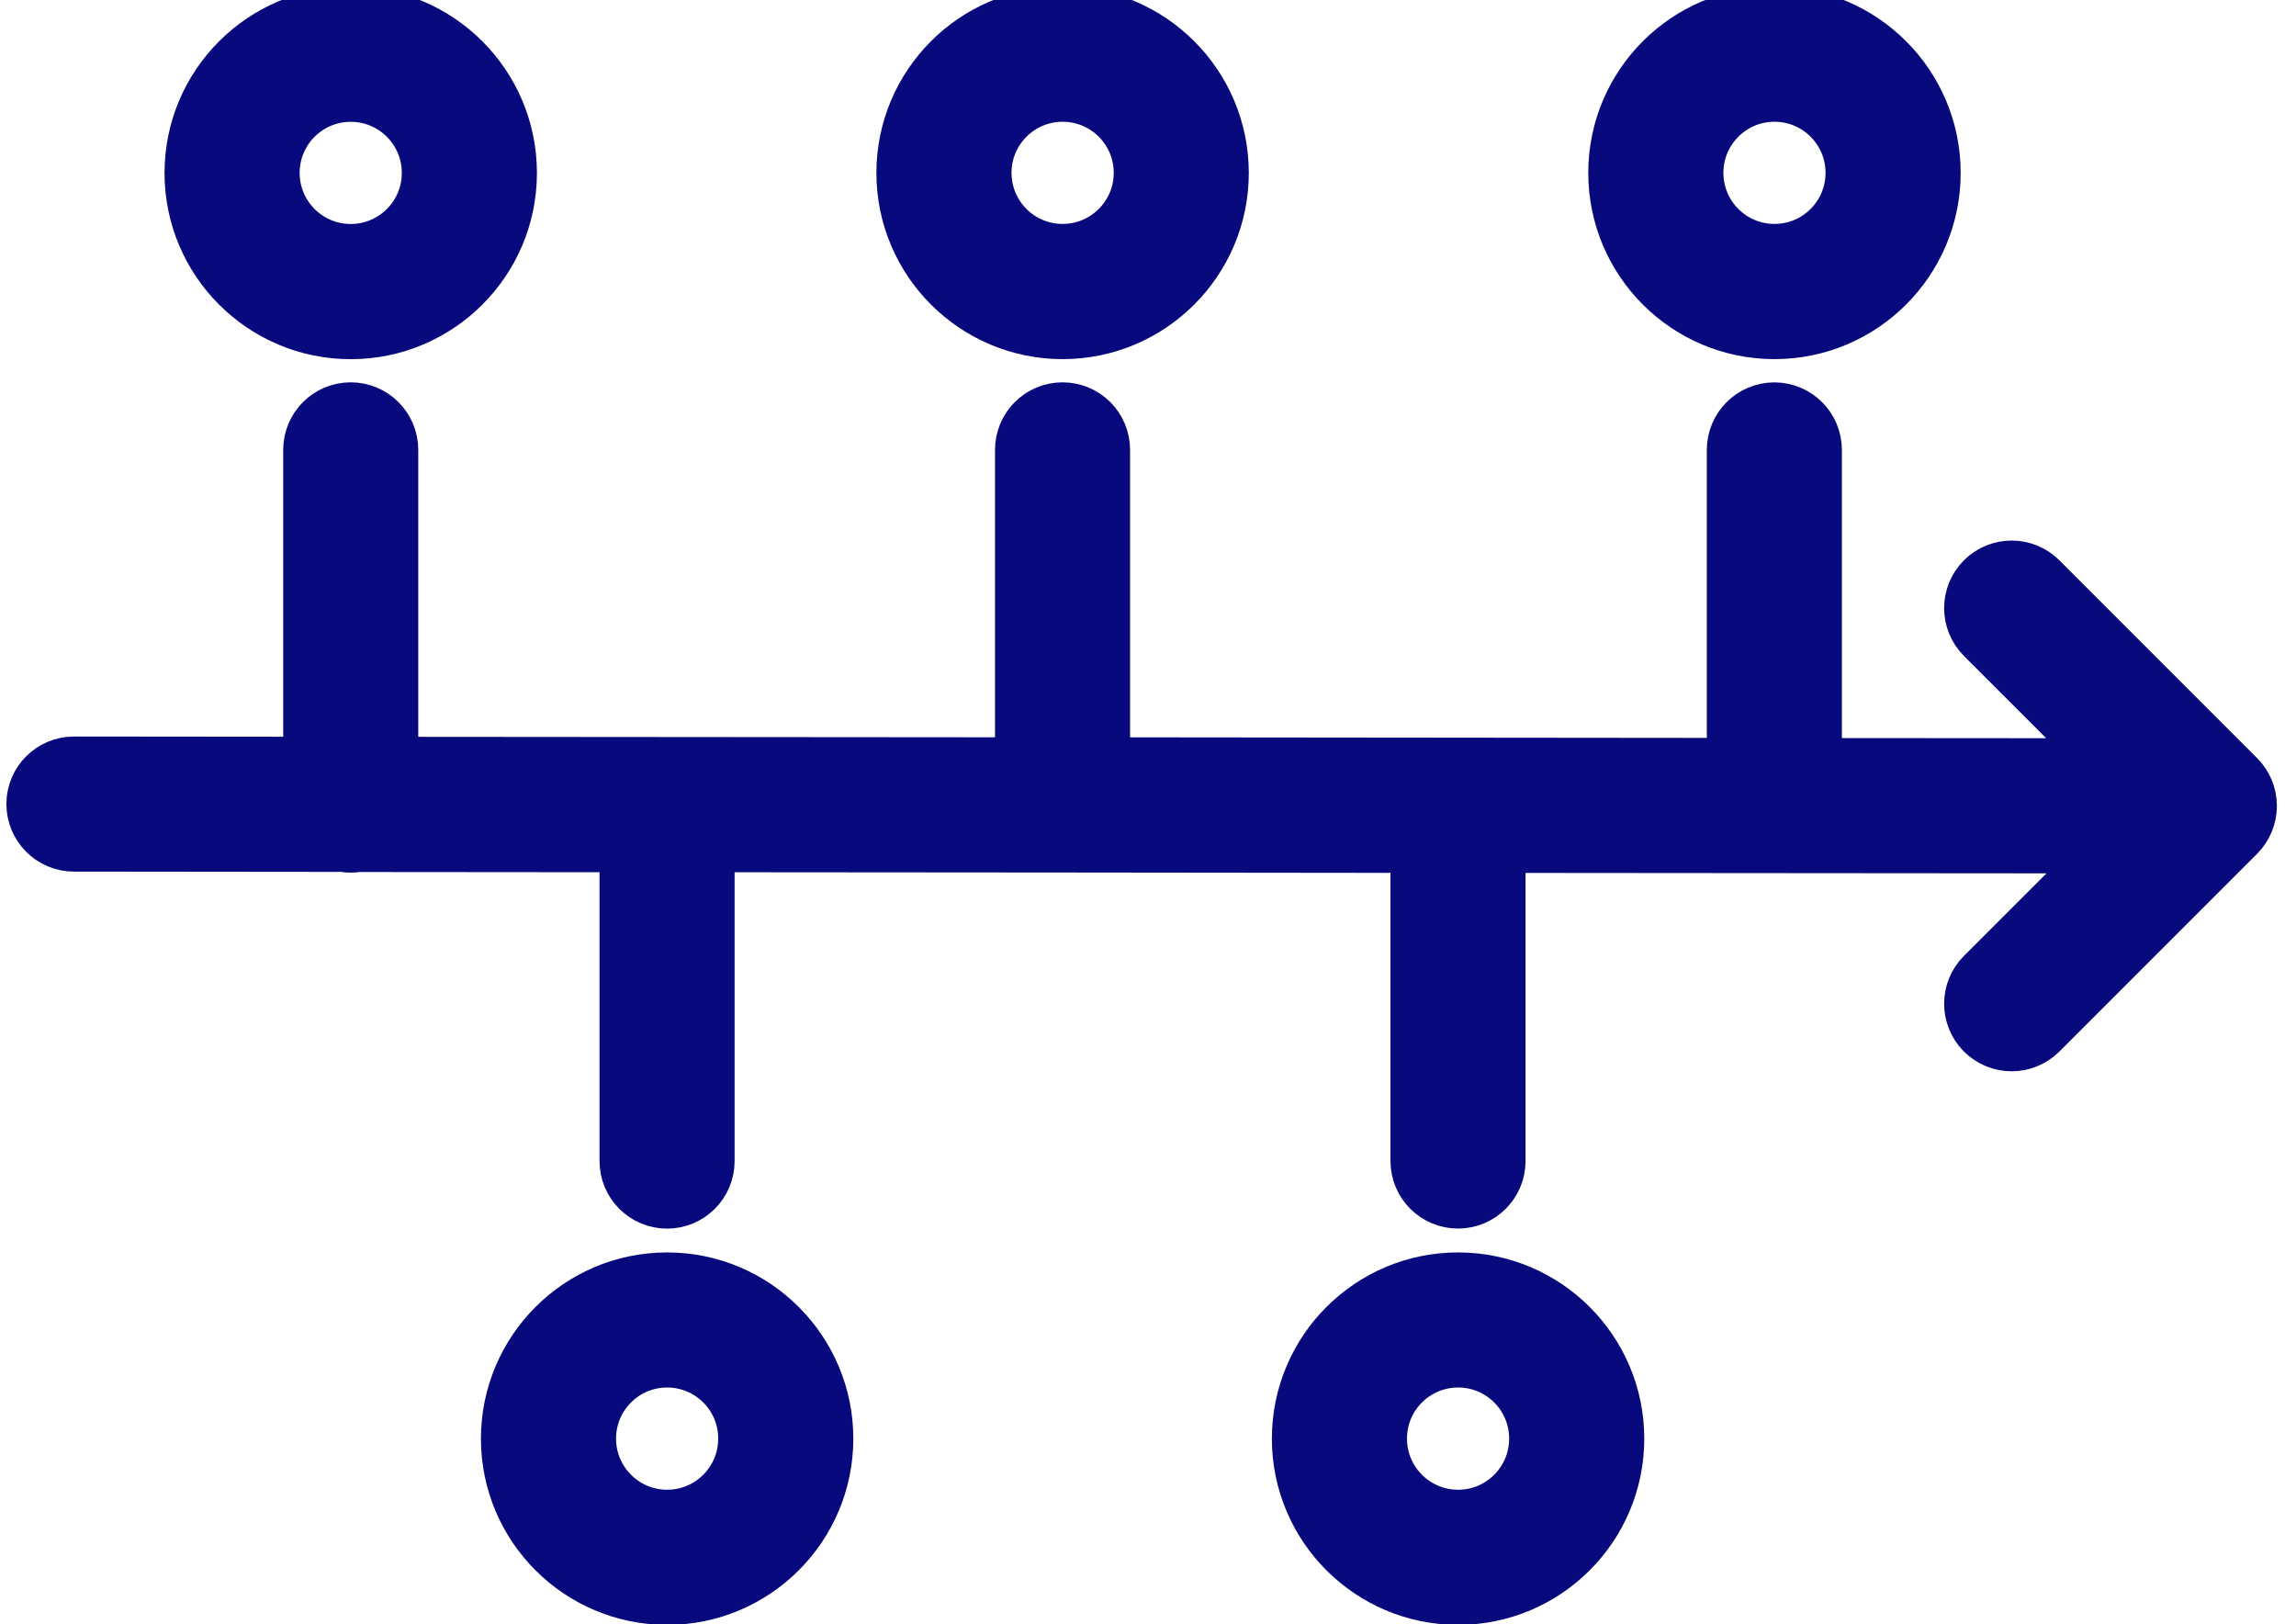 <svg fill="none" height="29" viewBox="0 0 41 29" width="41" xmlns="http://www.w3.org/2000/svg"><path d="m.5.263h40v28.475h-40z" /><g><path d="m6.134 15.067-4.814-.005c-.39 0-.706-.318-.706-.706 0-.39.316-.706.706-.706l4.237.004v-5.622c0-.39.316-.706.706-.706.39 0 .706.316.706.706v5.623l11.299.009v-5.632c0-.39.316-.706.706-.706s.706.316.706.706v5.632l11.299.011v-5.642c0-.39.316-.706.706-.706.39 0 .706.316.706.706v5.644l5.357.004-2.325-2.324c-.275-.277-.275-.722 0-.999.277-.276.722-.276.999 0l3.531 3.531c.132.134.206.312.206.5s-.074.367-.206.5l-3.531 3.531c-.277.276-.722.276-.999 0-.275-.277-.275-.722 0-.999 0 0 1.432-1.432 2.327-2.327l-11.008-.009v5.644c0 .39-.316.706-.706.706-.39 0-.706-.316-.706-.706v-5.644l-6.356-.007-6.356-.005v5.657c0 .39-.316.706-.706.706s-.706-.316-.706-.706v-5.657l-4.816-.004c-.041.007-.083.011-.127.011s-.087-.004-.129-.011zm.129-14.804c1.559 0 2.825 1.266 2.825 2.825s-1.266 2.825-2.825 2.825-2.825-1.266-2.825-2.825 1.266-2.825 2.825-2.825zm0 1.412c-.78 0-1.412.632-1.412 1.412 0 .78.632 1.412 1.412 1.412.78 0 1.412-.632 1.412-1.412 0-.78-.632-1.412-1.412-1.412zm5.65 21.186c1.559 0 2.825 1.266 2.825 2.825 0 1.559-1.266 2.825-2.825 2.825s-2.825-1.266-2.825-2.825c0-1.559 1.266-2.825 2.825-2.825zm0 1.412c-.78 0-1.412.632-1.412 1.412s.632 1.413 1.412 1.413 1.412-.632 1.412-1.413-.632-1.412-1.412-1.412zm14.124-1.412c1.559 0 2.825 1.266 2.825 2.825 0 1.559-1.266 2.825-2.825 2.825s-2.825-1.266-2.825-2.825c0-1.559 1.266-2.825 2.825-2.825zm0 1.412c-.78 0-1.412.632-1.412 1.412s.632 1.413 1.412 1.413 1.412-.632 1.412-1.413-.632-1.412-1.412-1.412zm-7.062-24.011c1.559 0 2.825 1.266 2.825 2.825s-1.266 2.825-2.825 2.825c-1.559 0-2.825-1.266-2.825-2.825s1.266-2.825 2.825-2.825zm0 1.412c-.78 0-1.412.632-1.412 1.412 0 .78.632 1.412 1.412 1.412.78 0 1.413-.632 1.413-1.412 0-.78-.632-1.412-1.413-1.412zm12.712-1.412c1.559 0 2.825 1.266 2.825 2.825s-1.266 2.825-2.825 2.825-2.825-1.266-2.825-2.825 1.266-2.825 2.825-2.825zm0 1.412c-.78 0-1.412.632-1.412 1.412 0 .78.632 1.412 1.412 1.412s1.412-.632 1.412-1.412c0-.78-.632-1.412-1.412-1.412z" fill="#09097e" stroke="#09097e" /></g></svg>